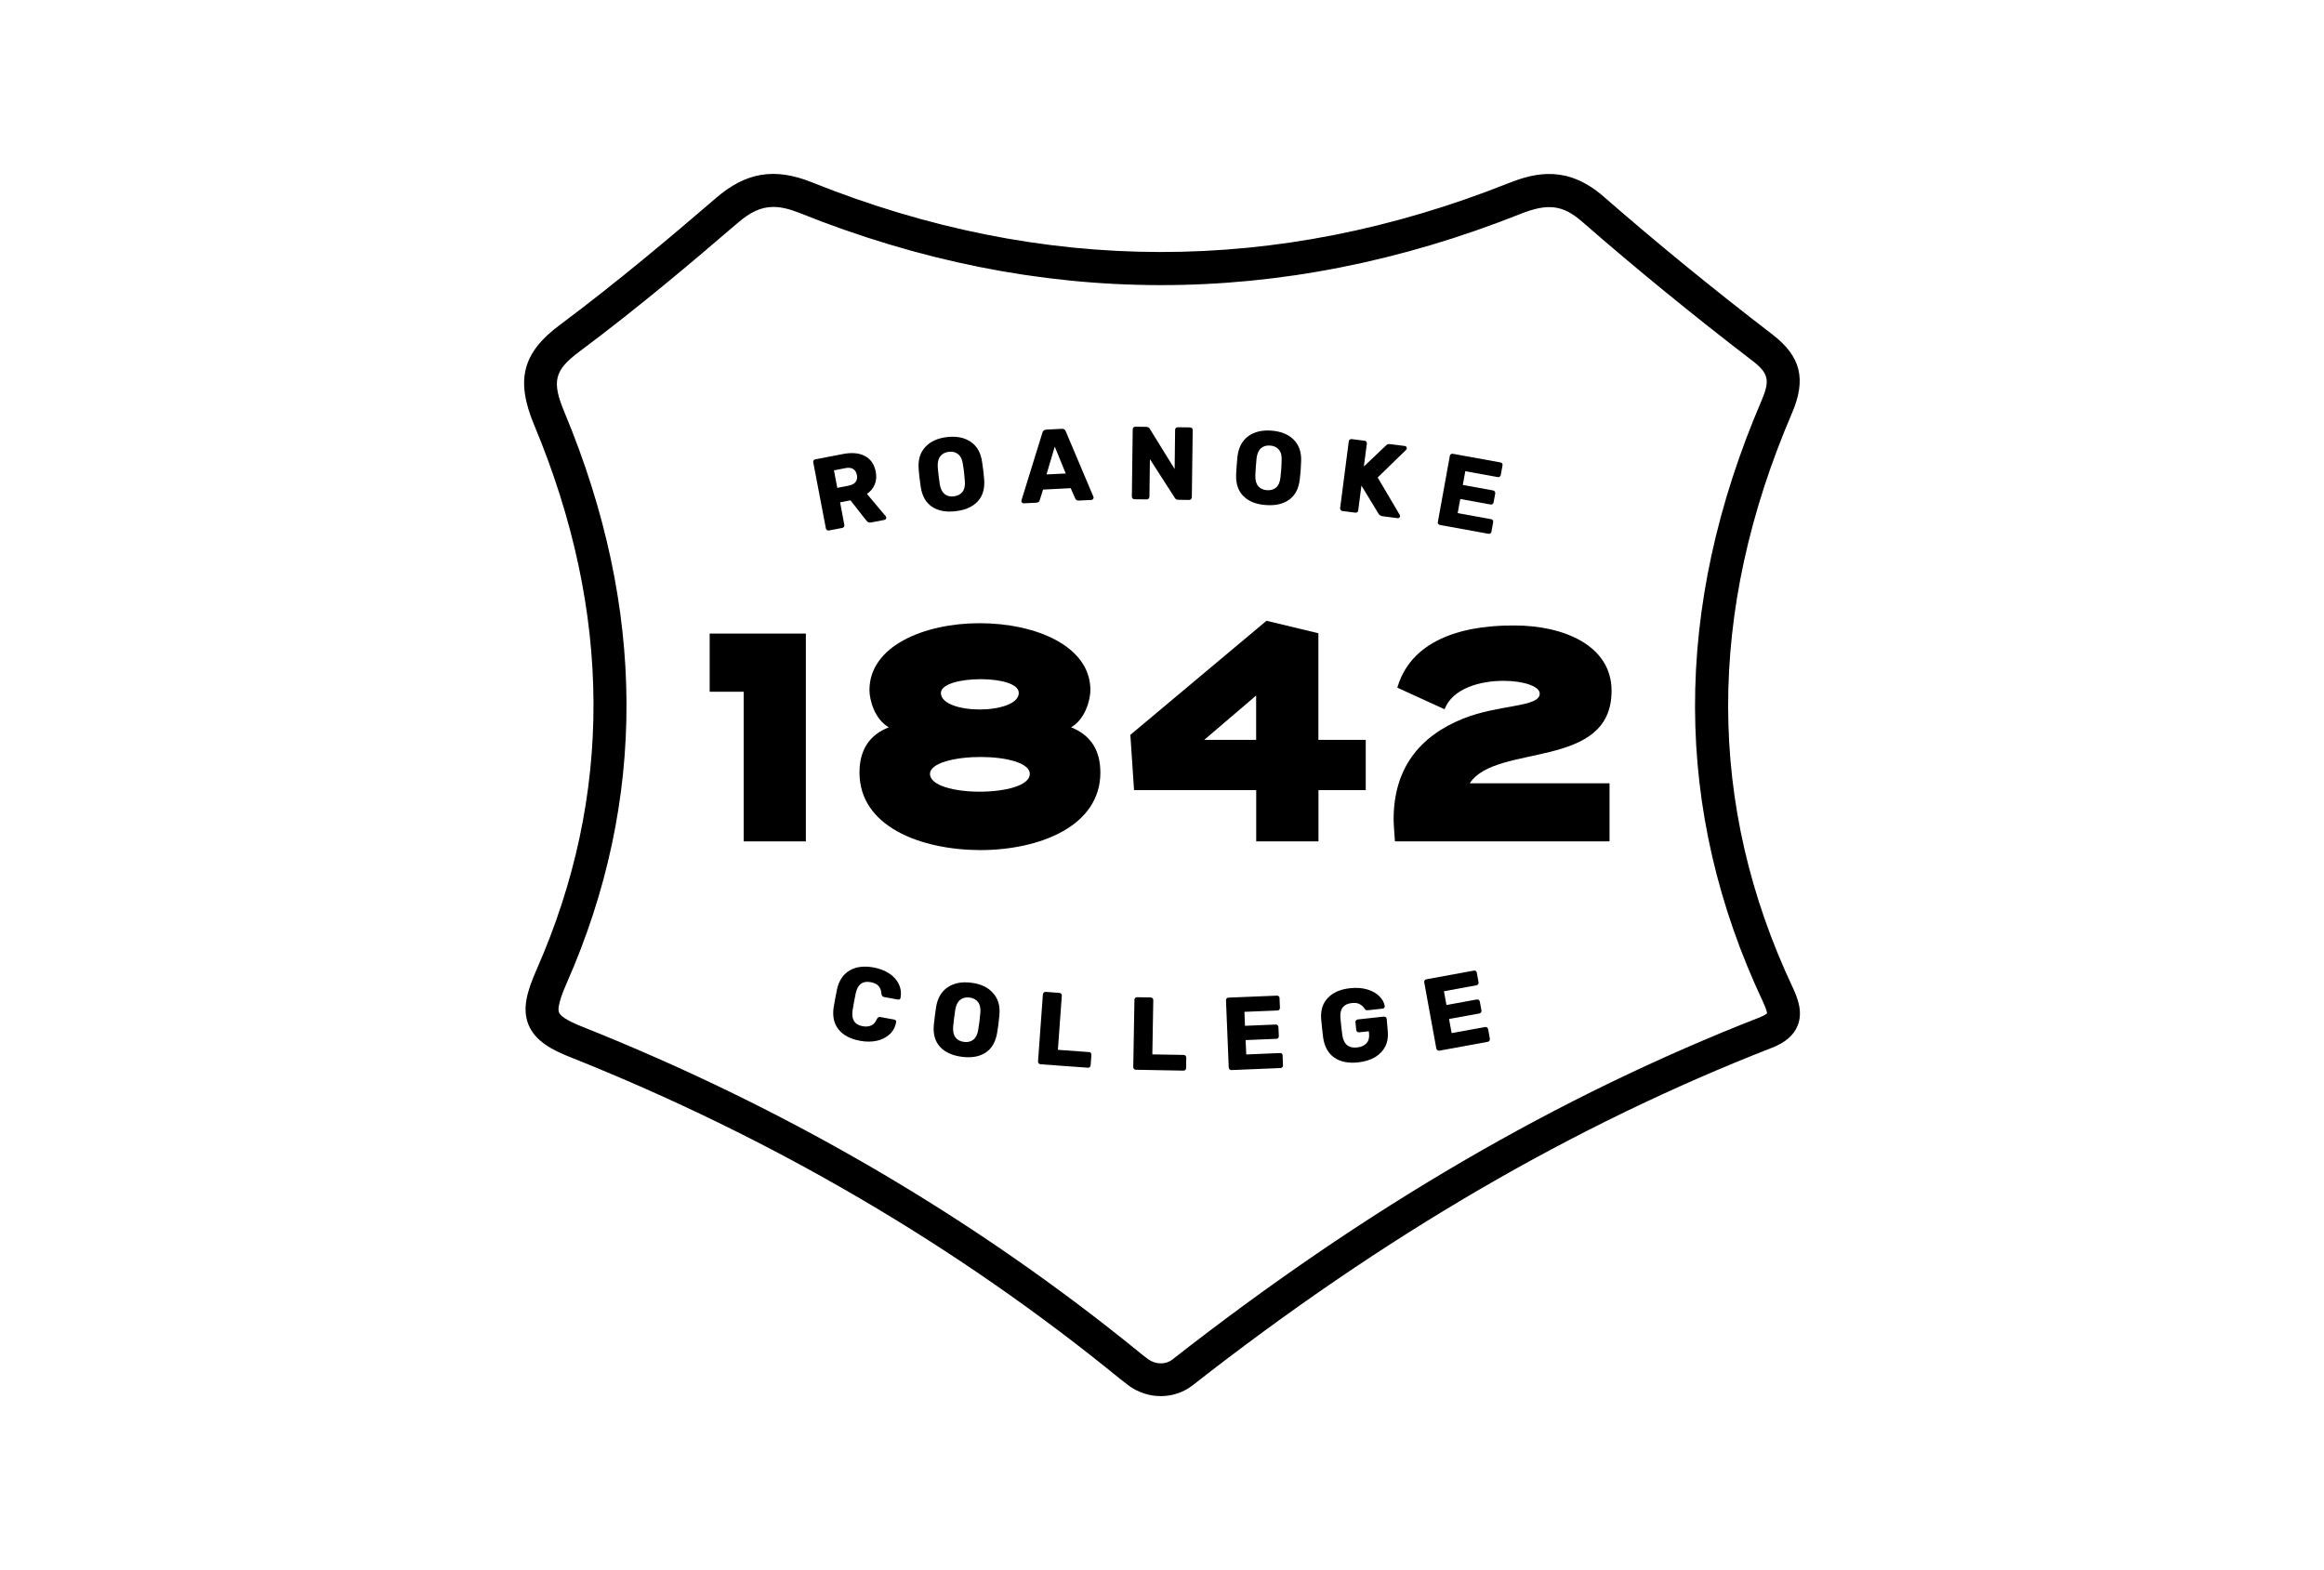 <?xml version="1.0" encoding="utf-8"?>
<!-- Generator: Adobe Illustrator 27.4.0, SVG Export Plug-In . SVG Version: 6.00 Build 0)  -->
<svg version="1.1" id="Badge_Artwork" xmlns="http://www.w3.org/2000/svg" xmlns:xlink="http://www.w3.org/1999/xlink" x="0px"
	 y="0px" viewBox="0 0 296 200" style="enable-background:new 0 0 296 200;" xml:space="preserve">
<g>
	<path d="M228.33,125.77c-10.93-23.2-10.96-47.8-0.11-73.1c1.88-4.36,1.16-7.28-2.49-10.08c-7.48-5.74-14.71-11.64-21.48-17.55
		c-4.54-3.94-8.53-3.14-12.16-1.69c-29.46,11.71-59.3,11.67-88.71-0.14c-4.72-1.88-8.36-1.28-12.17,2
		c-5.75,4.94-12.6,10.73-19.87,16.15c-4.8,3.56-5.7,7.02-3.31,12.76c9.98,23.89,10.08,47.23,0.32,69.37
		c-1.25,2.85-1.86,5.02-1.03,7.05c0.87,2.11,3.06,3.22,5.3,4.11c25.73,10.25,49.32,24.06,70.12,41.05c0.32,0.25,0.64,0.5,0.97,0.75
		c1.23,0.92,2.69,1.38,4.14,1.38c1.43,0,2.85-0.45,4.03-1.36c24.34-19.06,48.49-33.13,73.83-43.02l0.01,0
		c1.7-0.67,2.76-1.6,3.25-2.84C229.63,128.93,229.01,127.22,228.33,125.77z M224.17,129.57c-25.72,10.04-50.21,24.31-74.89,43.63
		c-0.84,0.64-2.13,0.61-3.07-0.09c-0.29-0.21-0.57-0.43-0.83-0.64c-21.12-17.25-45.08-31.28-71.21-41.69
		c-2.2-0.87-2.83-1.46-2.97-1.81c-0.32-0.79,0.67-3.03,0.99-3.77c10.24-23.23,10.14-47.68-0.29-72.67
		c-1.66-3.98-1.31-5.36,1.94-7.78c7.38-5.51,14.3-11.35,20.1-16.34c1.61-1.39,2.98-2.05,4.56-2.05c0.99,0,2.06,0.26,3.32,0.76
		c30.43,12.22,61.32,12.26,91.81,0.14c3.51-1.4,5.42-1.16,7.86,0.96c6.83,5.96,14.13,11.92,21.68,17.71c2.09,1.6,2.3,2.51,1.19,5.1
		c-11.35,26.45-11.29,52.2,0.17,76.54c0.55,1.17,0.53,1.52,0.54,1.5C225.07,129.06,224.91,129.27,224.17,129.57z"/>
	<polygon points="90.39,88.11 94.72,88.11 94.72,107.17 102.64,107.17 102.64,80.7 90.39,80.7 	"/>
	<path d="M136.42,92.64c1.82-1.03,2.46-3.54,2.46-4.74c0-5.65-7.04-8.52-14.11-8.52c-6.99,0-14.03,2.87-14.03,8.52
		c0,1.23,0.64,3.7,2.46,4.74c-2.5,0.99-3.73,2.91-3.73,5.77c0,6.81,7.67,9.83,15.34,9.87c7.63,0,15.34-3.06,15.34-9.87
		C140.15,95.55,138.92,93.64,136.42,92.64z M124.89,86.51c2.46,0,4.87,0.56,4.87,1.75c0,1.39-2.5,2.11-5,2.11
		c-2.46,0-4.92-0.72-4.92-2.11C119.85,87.11,122.39,86.51,124.89,86.51z M124.77,100.84c-3.18,0-6.32-0.76-6.32-2.27
		c0-1.39,3.22-2.15,6.44-2.15c3.14,0,6.27,0.72,6.27,2.15C131.17,100.09,127.95,100.84,124.77,100.84z"/>
	<path d="M173.94,94.24h-6.02V80.66l-6.61-1.59L143.97,93.6l0.47,7.04h15.56v6.53h7.93v-6.53h6.02V94.24z M159.99,94.24h-6.61
		l6.61-5.65V94.24z"/>
	<path d="M205.26,87.99c0-5.85-6.23-8.32-12.33-8.32c-2.67,0-12.67,0.04-14.96,7.92l6.02,2.75c1.02-2.67,4.54-3.62,7.5-3.62
		c2.5,0,4.62,0.68,4.62,1.63c0,1.75-5.17,1.35-9.75,3.18c-5.55,2.23-8.86,6.33-8.86,12.85c0,0.56,0.13,2.23,0.17,2.79H205v-7.4
		h-17.8C190.51,94.63,205.26,98.14,205.26,87.99z"/>
	<path d="M107.49,67.11c0.05-0.07,0.07-0.16,0.05-0.25L107,63.98l1.32-0.25l2.02,2.57c0.15,0.21,0.35,0.3,0.6,0.25l1.72-0.33
		c0.07-0.01,0.13-0.05,0.17-0.12c0.05-0.07,0.06-0.13,0.05-0.2c-0.01-0.04-0.03-0.09-0.07-0.14l-2.39-2.85
		c0.46-0.32,0.79-0.72,0.99-1.2c0.2-0.48,0.25-1.02,0.13-1.62c-0.18-0.94-0.64-1.61-1.37-2c-0.73-0.39-1.67-0.48-2.8-0.26
		l-3.53,0.68c-0.09,0.02-0.16,0.06-0.21,0.13c-0.05,0.07-0.07,0.16-0.05,0.25l1.61,8.42c0.02,0.09,0.06,0.16,0.14,0.21
		s0.16,0.07,0.25,0.05l1.67-0.32C107.37,67.23,107.44,67.18,107.49,67.11z M106.22,59.91l1.49-0.29c0.41-0.08,0.73-0.03,0.97,0.13
		c0.24,0.16,0.4,0.42,0.46,0.76c0.07,0.35,0.01,0.64-0.16,0.87c-0.17,0.23-0.45,0.39-0.85,0.47l-1.49,0.29L106.22,59.91z"/>
	<path d="M117.12,60.89c0.06,0.5,0.11,0.87,0.15,1.13c0.18,1.17,0.66,2.01,1.44,2.53c0.78,0.52,1.78,0.71,3.02,0.56
		c1.23-0.14,2.17-0.56,2.8-1.25c0.64-0.69,0.91-1.62,0.82-2.79c-0.04-0.51-0.08-0.89-0.11-1.13c-0.03-0.25-0.08-0.63-0.16-1.14
		c-0.17-1.15-0.65-1.99-1.45-2.53c-0.8-0.54-1.8-0.74-3.01-0.6c-1.21,0.14-2.13,0.57-2.78,1.28c-0.65,0.71-0.93,1.64-0.83,2.8
		C117.02,60,117.06,60.38,117.12,60.89z M119.76,58.12c0.25-0.32,0.61-0.51,1.08-0.57c0.47-0.06,0.87,0.04,1.19,0.3
		c0.32,0.25,0.53,0.68,0.61,1.27c0.07,0.49,0.13,0.84,0.15,1.07c0.02,0.21,0.06,0.57,0.1,1.08c0.05,0.6-0.05,1.06-0.3,1.38
		c-0.25,0.32-0.62,0.51-1.1,0.57s-0.88-0.04-1.19-0.3c-0.31-0.26-0.52-0.68-0.61-1.27c-0.04-0.25-0.08-0.61-0.14-1.07
		c-0.06-0.47-0.09-0.83-0.11-1.08C119.4,58.9,119.51,58.44,119.76,58.12z"/>
	<path d="M130.18,64.03c0.06,0.05,0.12,0.08,0.2,0.08l1.62-0.08c0.22-0.01,0.36-0.11,0.42-0.3l0.43-1.37l3.52-0.18l0.58,1.32
		c0.08,0.18,0.23,0.27,0.44,0.26l1.62-0.08c0.08,0,0.15-0.04,0.2-0.1s0.08-0.13,0.08-0.2l-0.03-0.12l-3.51-8.3
		c-0.03-0.1-0.09-0.19-0.18-0.25c-0.09-0.07-0.21-0.1-0.35-0.09l-1.95,0.1c-0.14,0.01-0.25,0.05-0.34,0.12
		c-0.08,0.07-0.14,0.17-0.16,0.27l-2.67,8.62c-0.01,0.03-0.01,0.07-0.01,0.12C130.09,63.91,130.12,63.98,130.18,64.03z
		 M134.34,56.89l1.4,3.42l-2.45,0.12L134.34,56.89z"/>
	<path d="M144.48,63.59l1.58,0.02c0.1,0,0.18-0.03,0.24-0.1c0.06-0.06,0.09-0.14,0.1-0.23l0.06-4.8l3.16,4.92
		c0.09,0.17,0.24,0.25,0.43,0.26l1.41,0.02c0.1,0,0.18-0.03,0.24-0.1c0.06-0.07,0.09-0.15,0.1-0.24l0.11-8.56
		c0-0.1-0.03-0.18-0.09-0.24c-0.06-0.06-0.14-0.09-0.24-0.1l-1.58-0.02c-0.09,0-0.17,0.03-0.23,0.09c-0.07,0.06-0.1,0.14-0.1,0.24
		l-0.06,4.99l-3.16-5.11c-0.08-0.17-0.23-0.25-0.45-0.26l-1.4-0.02c-0.09,0-0.17,0.03-0.23,0.09c-0.07,0.06-0.1,0.14-0.1,0.24
		l-0.11,8.58c0,0.09,0.03,0.17,0.1,0.23C144.31,63.56,144.39,63.59,144.48,63.59z"/>
	<path d="M161.23,64.33c1.24,0.09,2.23-0.14,2.99-0.7c0.75-0.55,1.2-1.42,1.33-2.59c0.05-0.51,0.09-0.88,0.11-1.13
		c0.02-0.25,0.04-0.64,0.06-1.15c0.05-1.16-0.27-2.08-0.95-2.76c-0.68-0.68-1.63-1.06-2.84-1.15c-1.21-0.09-2.2,0.16-2.97,0.73
		c-0.77,0.58-1.22,1.44-1.35,2.6c-0.03,0.25-0.06,0.63-0.1,1.14c-0.04,0.5-0.06,0.88-0.07,1.13c-0.04,1.18,0.27,2.1,0.94,2.75
		C159.04,63.87,159.99,64.24,161.23,64.33z M159.95,59.48c0.03-0.47,0.06-0.83,0.09-1.08c0.07-0.6,0.26-1.03,0.56-1.3
		c0.31-0.27,0.7-0.39,1.17-0.35c0.47,0.03,0.84,0.21,1.11,0.52c0.27,0.31,0.39,0.76,0.36,1.36c-0.02,0.49-0.04,0.85-0.05,1.08
		c-0.02,0.21-0.05,0.57-0.1,1.08c-0.06,0.6-0.24,1.03-0.55,1.3c-0.31,0.27-0.7,0.39-1.18,0.35c-0.48-0.04-0.85-0.21-1.11-0.52
		c-0.26-0.31-0.38-0.76-0.36-1.36C159.89,60.3,159.92,59.94,159.95,59.48z"/>
	<path d="M170.97,65.09l1.65,0.21c0.1,0.01,0.18-0.01,0.25-0.06c0.07-0.05,0.11-0.13,0.12-0.22l0.41-3.17l2.17,3.57
		c0.12,0.19,0.28,0.3,0.49,0.33l1.95,0.25c0.08,0.01,0.15-0.01,0.21-0.06c0.06-0.05,0.09-0.11,0.1-0.18c0.01-0.07,0-0.12-0.03-0.16
		l-2.82-4.78l3.65-3.55c0.03-0.04,0.05-0.09,0.06-0.15c0.01-0.07-0.01-0.14-0.05-0.2c-0.05-0.06-0.11-0.1-0.19-0.11l-1.88-0.24
		c-0.24-0.03-0.42,0.03-0.54,0.18l-2.81,2.67l0.38-2.91c0.01-0.1-0.01-0.18-0.06-0.25c-0.05-0.07-0.13-0.11-0.22-0.12l-1.65-0.21
		c-0.09-0.01-0.17,0.01-0.24,0.06c-0.07,0.05-0.12,0.13-0.13,0.22l-1.1,8.51c-0.01,0.09,0.01,0.17,0.07,0.24
		C170.81,65.04,170.88,65.08,170.97,65.09z"/>
	<path d="M183.41,66.87l6.17,1.12c0.1,0.02,0.18,0,0.25-0.05c0.07-0.05,0.12-0.12,0.13-0.21l0.22-1.22c0.02-0.1,0-0.18-0.05-0.25
		c-0.05-0.07-0.12-0.12-0.22-0.13l-4.25-0.77l0.33-1.8l3.86,0.7c0.1,0.02,0.18,0,0.25-0.05c0.07-0.05,0.12-0.12,0.13-0.21l0.21-1.13
		c0.02-0.1,0-0.18-0.05-0.26c-0.05-0.08-0.12-0.12-0.22-0.14l-3.86-0.7l0.32-1.75l4.14,0.75c0.1,0.02,0.18,0,0.25-0.06
		c0.07-0.05,0.12-0.12,0.13-0.21l0.22-1.22c0.02-0.1,0-0.18-0.05-0.25c-0.05-0.07-0.12-0.12-0.22-0.13l-6.06-1.1
		c-0.09-0.02-0.17,0-0.24,0.05c-0.08,0.05-0.12,0.12-0.14,0.22l-1.53,8.44c-0.02,0.09,0,0.17,0.06,0.24
		C183.26,66.81,183.33,66.85,183.41,66.87z"/>
	<path d="M113.25,123.99c-0.56-0.37-1.22-0.62-1.98-0.76c-1.21-0.22-2.23-0.1-3.05,0.38c-0.82,0.48-1.36,1.28-1.61,2.39
		c-0.05,0.24-0.13,0.63-0.23,1.17c-0.1,0.53-0.16,0.91-0.2,1.14c-0.17,1.15,0.04,2.09,0.63,2.82c0.58,0.73,1.5,1.21,2.73,1.44
		c0.76,0.14,1.47,0.14,2.12,0c0.65-0.14,1.2-0.42,1.64-0.82c0.44-0.41,0.72-0.92,0.84-1.55c0.02-0.08,0.01-0.15-0.04-0.21
		c-0.05-0.06-0.11-0.1-0.19-0.12l-1.75-0.32c-0.12-0.02-0.22-0.02-0.29,0.02c-0.07,0.04-0.13,0.12-0.19,0.24
		c-0.18,0.41-0.42,0.68-0.73,0.81c-0.3,0.14-0.67,0.17-1.09,0.09c-1.02-0.19-1.44-0.86-1.27-2.01c0.04-0.25,0.1-0.62,0.19-1.11
		c0.09-0.48,0.16-0.84,0.21-1.07c0.25-1.14,0.88-1.61,1.9-1.42c0.42,0.08,0.75,0.23,0.98,0.46c0.23,0.23,0.36,0.57,0.4,1.03
		c0.02,0.14,0.05,0.24,0.11,0.29c0.05,0.06,0.13,0.1,0.25,0.12l1.75,0.32c0.07,0.01,0.14,0,0.2-0.04c0.06-0.04,0.1-0.09,0.12-0.16
		l0-0.03c0.11-0.63,0.03-1.22-0.23-1.75C114.22,124.81,113.81,124.35,113.25,123.99z"/>
	<path d="M123.73,125.18c-1.2-0.16-2.21,0.03-3.01,0.56c-0.8,0.53-1.3,1.37-1.49,2.52c-0.04,0.25-0.09,0.63-0.16,1.14
		c-0.06,0.5-0.11,0.87-0.13,1.13c-0.11,1.17,0.15,2.11,0.78,2.8c0.63,0.69,1.56,1.12,2.79,1.28c1.23,0.16,2.24-0.02,3.02-0.53
		c0.78-0.51,1.27-1.35,1.47-2.51c0.08-0.5,0.14-0.88,0.17-1.12c0.03-0.25,0.07-0.63,0.12-1.14c0.11-1.16-0.15-2.09-0.8-2.81
		C125.86,125.77,124.94,125.33,123.73,125.18z M124.86,129.02c-0.05,0.49-0.08,0.85-0.11,1.08c-0.03,0.21-0.08,0.57-0.16,1.07
		c-0.09,0.59-0.3,1.01-0.62,1.26c-0.32,0.25-0.72,0.35-1.2,0.28c-0.48-0.06-0.84-0.25-1.08-0.58c-0.24-0.32-0.34-0.78-0.29-1.38
		c0.02-0.25,0.07-0.61,0.12-1.07c0.06-0.47,0.11-0.83,0.15-1.07c0.1-0.59,0.31-1.01,0.63-1.26c0.32-0.25,0.72-0.35,1.19-0.29
		c0.47,0.06,0.83,0.25,1.08,0.58C124.82,127.97,124.92,128.43,124.86,129.02z"/>
	<path d="M138.73,134.01l-3.99-0.29l0.5-6.9c0.01-0.1-0.02-0.18-0.08-0.24c-0.06-0.07-0.13-0.1-0.23-0.11l-1.74-0.13
		c-0.09-0.01-0.17,0.02-0.24,0.08c-0.07,0.06-0.11,0.13-0.12,0.23l-0.62,8.55c-0.01,0.09,0.02,0.17,0.08,0.24
		c0.06,0.07,0.14,0.11,0.22,0.12l6.05,0.44c0.1,0.01,0.18-0.02,0.24-0.08c0.07-0.06,0.1-0.14,0.11-0.22l0.1-1.32
		c0.01-0.1-0.02-0.18-0.07-0.25S138.82,134.01,138.73,134.01z"/>
	<path d="M150.77,134.37l-4-0.07l0.12-6.91c0-0.1-0.03-0.18-0.09-0.24c-0.06-0.06-0.14-0.1-0.24-0.1l-1.74-0.03
		c-0.09,0-0.17,0.03-0.23,0.09c-0.07,0.06-0.1,0.14-0.1,0.24l-0.15,8.58c0,0.09,0.03,0.17,0.09,0.23c0.06,0.07,0.14,0.1,0.23,0.1
		l6.07,0.11c0.1,0,0.18-0.03,0.24-0.09c0.06-0.07,0.1-0.14,0.1-0.23l0.02-1.32c0-0.1-0.03-0.18-0.09-0.25
		C150.95,134.41,150.87,134.37,150.77,134.37z"/>
	<path d="M163.28,134.21c-0.06-0.06-0.14-0.09-0.24-0.08l-4.31,0.18l-0.08-1.83l3.92-0.16c0.1,0,0.17-0.04,0.23-0.11
		c0.06-0.07,0.09-0.15,0.08-0.23l-0.05-1.15c0-0.1-0.04-0.18-0.1-0.24c-0.06-0.06-0.14-0.09-0.24-0.09l-3.92,0.16l-0.07-1.78
		l4.21-0.17c0.1,0,0.17-0.04,0.23-0.11c0.06-0.07,0.09-0.15,0.08-0.23l-0.05-1.24c0-0.1-0.04-0.17-0.1-0.23
		c-0.06-0.06-0.14-0.09-0.24-0.08l-6.16,0.25c-0.09,0-0.16,0.04-0.23,0.1c-0.06,0.06-0.09,0.14-0.09,0.24l0.35,8.57
		c0,0.09,0.04,0.16,0.11,0.23c0.07,0.06,0.15,0.09,0.23,0.09l6.26-0.26c0.1,0,0.17-0.04,0.23-0.11c0.06-0.07,0.09-0.15,0.08-0.23
		l-0.05-1.24C163.37,134.35,163.34,134.27,163.28,134.21z"/>
	<path d="M176.62,129.79c-0.01-0.1-0.05-0.17-0.12-0.23c-0.07-0.06-0.15-0.08-0.25-0.07l-3.31,0.36c-0.1,0.01-0.17,0.05-0.23,0.12
		s-0.08,0.16-0.07,0.25l0.1,0.97c0.01,0.1,0.05,0.17,0.12,0.23c0.07,0.06,0.15,0.08,0.25,0.07l1.23-0.13l0.03,0.25
		c0.06,0.55-0.05,0.98-0.33,1.28c-0.28,0.3-0.68,0.48-1.2,0.53c-1.07,0.12-1.69-0.4-1.87-1.55c-0.04-0.25-0.08-0.63-0.14-1.14
		c-0.06-0.52-0.09-0.9-0.11-1.14c-0.07-1.11,0.42-1.72,1.46-1.83c0.44-0.05,0.79,0.01,1.05,0.17c0.27,0.16,0.47,0.36,0.61,0.6
		c0.04,0.07,0.09,0.11,0.15,0.13c0.06,0.02,0.13,0.03,0.21,0.02l1.92-0.21c0.08-0.01,0.14-0.04,0.19-0.1
		c0.05-0.06,0.07-0.13,0.06-0.21c-0.07-0.44-0.28-0.86-0.66-1.24c-0.37-0.38-0.88-0.68-1.53-0.88c-0.65-0.2-1.38-0.26-2.21-0.17
		c-1.23,0.13-2.18,0.54-2.83,1.22c-0.66,0.68-0.95,1.58-0.87,2.69c0.02,0.25,0.06,0.66,0.12,1.21s0.11,0.95,0.14,1.21
		c0.17,1.13,0.64,1.97,1.41,2.51c0.78,0.54,1.79,0.74,3.05,0.61c0.83-0.09,1.54-0.31,2.14-0.66c0.59-0.35,1.03-0.82,1.32-1.39
		c0.28-0.57,0.38-1.23,0.3-1.98L176.62,129.79z"/>
	<path d="M189.39,130.87c-0.07-0.05-0.16-0.07-0.25-0.05l-4.25,0.77l-0.33-1.8l3.86-0.7c0.1-0.02,0.17-0.06,0.22-0.14
		c0.05-0.08,0.07-0.16,0.05-0.24l-0.21-1.13c-0.02-0.1-0.06-0.17-0.14-0.22c-0.07-0.05-0.16-0.07-0.25-0.05l-3.86,0.7l-0.32-1.75
		l4.14-0.76c0.1-0.02,0.17-0.06,0.22-0.14c0.05-0.08,0.06-0.16,0.05-0.24l-0.22-1.22c-0.02-0.1-0.06-0.17-0.13-0.22
		c-0.07-0.05-0.16-0.07-0.25-0.05l-6.06,1.11c-0.09,0.02-0.16,0.06-0.21,0.13c-0.05,0.07-0.07,0.16-0.05,0.25l1.54,8.44
		c0.02,0.09,0.06,0.16,0.14,0.21c0.08,0.05,0.16,0.07,0.24,0.06l6.17-1.13c0.1-0.02,0.17-0.06,0.22-0.14
		c0.05-0.08,0.06-0.16,0.05-0.24l-0.22-1.22C189.51,130.99,189.46,130.92,189.39,130.87z"/>
</g>
</svg>
